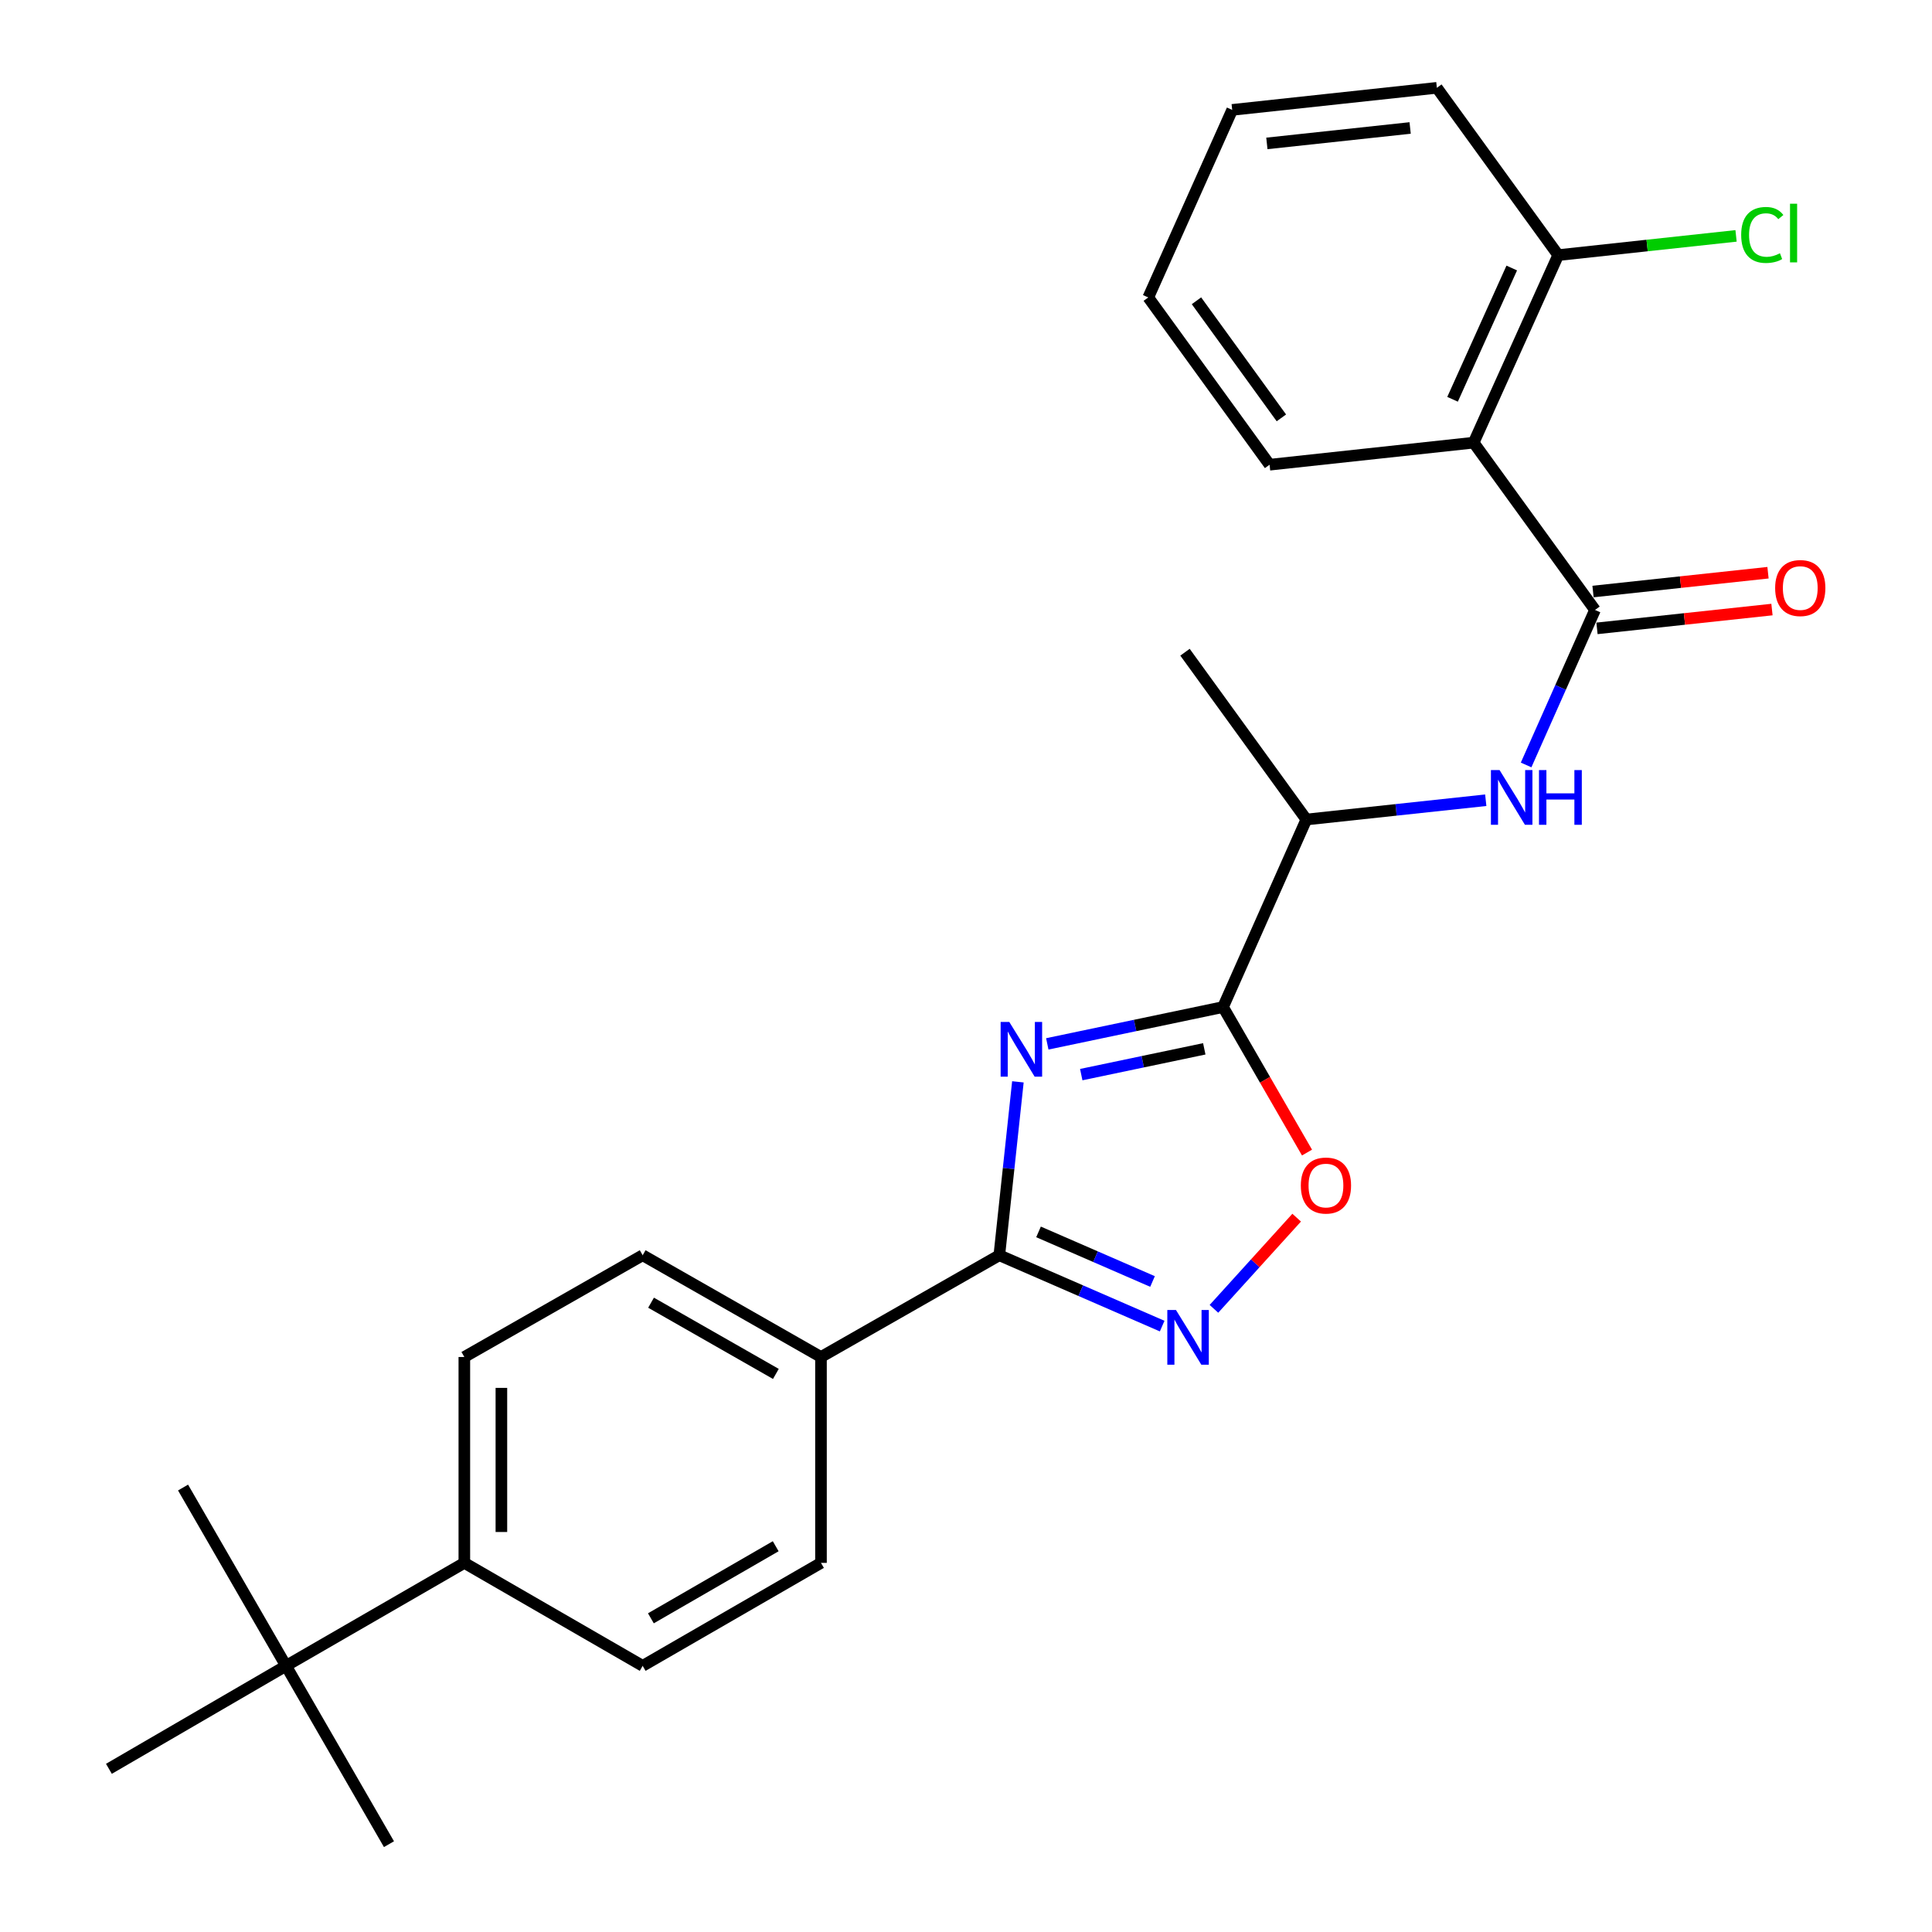 <?xml version='1.0' encoding='iso-8859-1'?>
<svg version='1.1' baseProfile='full'
              xmlns='http://www.w3.org/2000/svg'
                      xmlns:rdkit='http://www.rdkit.org/xml'
                      xmlns:xlink='http://www.w3.org/1999/xlink'
                  xml:space='preserve'
width='1000px' height='1000px' viewBox='0 0 1000 1000'>
<!-- END OF HEADER -->
<rect style='opacity:1.0;fill:#FFFFFF;stroke:none' width='1000' height='1000' x='0' y='0'> </rect>
<path class='bond-0' d='M 542.073,540.311 L 587.558,530.779' style='fill:none;fill-rule:evenodd;stroke:#0000FF;stroke-width:6px;stroke-linecap:butt;stroke-linejoin:miter;stroke-opacity:1' />
<path class='bond-0' d='M 587.558,530.779 L 633.044,521.246' style='fill:none;fill-rule:evenodd;stroke:#000000;stroke-width:6px;stroke-linecap:butt;stroke-linejoin:miter;stroke-opacity:1' />
<path class='bond-0' d='M 559.652,556.223 L 591.492,549.55' style='fill:none;fill-rule:evenodd;stroke:#0000FF;stroke-width:6px;stroke-linecap:butt;stroke-linejoin:miter;stroke-opacity:1' />
<path class='bond-0' d='M 591.492,549.55 L 623.332,542.877' style='fill:none;fill-rule:evenodd;stroke:#000000;stroke-width:6px;stroke-linecap:butt;stroke-linejoin:miter;stroke-opacity:1' />
<path class='bond-1' d='M 526.862,559.961 L 522.053,604.838' style='fill:none;fill-rule:evenodd;stroke:#0000FF;stroke-width:6px;stroke-linecap:butt;stroke-linejoin:miter;stroke-opacity:1' />
<path class='bond-1' d='M 522.053,604.838 L 517.244,649.714' style='fill:none;fill-rule:evenodd;stroke:#000000;stroke-width:6px;stroke-linecap:butt;stroke-linejoin:miter;stroke-opacity:1' />
<path class='bond-4' d='M 633.044,521.246 L 654.776,558.907' style='fill:none;fill-rule:evenodd;stroke:#000000;stroke-width:6px;stroke-linecap:butt;stroke-linejoin:miter;stroke-opacity:1' />
<path class='bond-4' d='M 654.776,558.907 L 676.508,596.567' style='fill:none;fill-rule:evenodd;stroke:#FF0000;stroke-width:6px;stroke-linecap:butt;stroke-linejoin:miter;stroke-opacity:1' />
<path class='bond-7' d='M 633.044,521.246 L 676.165,424.178' style='fill:none;fill-rule:evenodd;stroke:#000000;stroke-width:6px;stroke-linecap:butt;stroke-linejoin:miter;stroke-opacity:1' />
<path class='bond-2' d='M 517.244,649.714 L 559.391,668.05' style='fill:none;fill-rule:evenodd;stroke:#000000;stroke-width:6px;stroke-linecap:butt;stroke-linejoin:miter;stroke-opacity:1' />
<path class='bond-2' d='M 559.391,668.05 L 601.537,686.386' style='fill:none;fill-rule:evenodd;stroke:#0000FF;stroke-width:6px;stroke-linecap:butt;stroke-linejoin:miter;stroke-opacity:1' />
<path class='bond-2' d='M 537.54,637.628 L 567.042,650.463' style='fill:none;fill-rule:evenodd;stroke:#000000;stroke-width:6px;stroke-linecap:butt;stroke-linejoin:miter;stroke-opacity:1' />
<path class='bond-2' d='M 567.042,650.463 L 596.545,663.299' style='fill:none;fill-rule:evenodd;stroke:#0000FF;stroke-width:6px;stroke-linecap:butt;stroke-linejoin:miter;stroke-opacity:1' />
<path class='bond-8' d='M 517.244,649.714 L 424.939,702.382' style='fill:none;fill-rule:evenodd;stroke:#000000;stroke-width:6px;stroke-linecap:butt;stroke-linejoin:miter;stroke-opacity:1' />
<path class='bond-26' d='M 628.336,677.452 L 649.744,653.855' style='fill:none;fill-rule:evenodd;stroke:#0000FF;stroke-width:6px;stroke-linecap:butt;stroke-linejoin:miter;stroke-opacity:1' />
<path class='bond-26' d='M 649.744,653.855 L 671.151,630.258' style='fill:none;fill-rule:evenodd;stroke:#FF0000;stroke-width:6px;stroke-linecap:butt;stroke-linejoin:miter;stroke-opacity:1' />
<path class='bond-3' d='M 825.57,315.71 L 807.741,355.826' style='fill:none;fill-rule:evenodd;stroke:#000000;stroke-width:6px;stroke-linecap:butt;stroke-linejoin:miter;stroke-opacity:1' />
<path class='bond-3' d='M 807.741,355.826 L 789.912,395.941' style='fill:none;fill-rule:evenodd;stroke:#0000FF;stroke-width:6px;stroke-linecap:butt;stroke-linejoin:miter;stroke-opacity:1' />
<path class='bond-5' d='M 825.57,315.71 L 762.759,229.116' style='fill:none;fill-rule:evenodd;stroke:#000000;stroke-width:6px;stroke-linecap:butt;stroke-linejoin:miter;stroke-opacity:1' />
<path class='bond-10' d='M 826.595,325.244 L 871.881,320.376' style='fill:none;fill-rule:evenodd;stroke:#000000;stroke-width:6px;stroke-linecap:butt;stroke-linejoin:miter;stroke-opacity:1' />
<path class='bond-10' d='M 871.881,320.376 L 917.166,315.507' style='fill:none;fill-rule:evenodd;stroke:#FF0000;stroke-width:6px;stroke-linecap:butt;stroke-linejoin:miter;stroke-opacity:1' />
<path class='bond-10' d='M 824.545,306.175 L 869.83,301.307' style='fill:none;fill-rule:evenodd;stroke:#000000;stroke-width:6px;stroke-linecap:butt;stroke-linejoin:miter;stroke-opacity:1' />
<path class='bond-10' d='M 869.83,301.307 L 915.116,296.438' style='fill:none;fill-rule:evenodd;stroke:#FF0000;stroke-width:6px;stroke-linecap:butt;stroke-linejoin:miter;stroke-opacity:1' />
<path class='bond-9' d='M 762.759,229.116 L 806.53,132.048' style='fill:none;fill-rule:evenodd;stroke:#000000;stroke-width:6px;stroke-linecap:butt;stroke-linejoin:miter;stroke-opacity:1' />
<path class='bond-9' d='M 751.841,206.672 L 782.48,138.724' style='fill:none;fill-rule:evenodd;stroke:#000000;stroke-width:6px;stroke-linecap:butt;stroke-linejoin:miter;stroke-opacity:1' />
<path class='bond-18' d='M 762.759,229.116 L 657.135,240.538' style='fill:none;fill-rule:evenodd;stroke:#000000;stroke-width:6px;stroke-linecap:butt;stroke-linejoin:miter;stroke-opacity:1' />
<path class='bond-6' d='M 769.026,414.198 L 722.596,419.188' style='fill:none;fill-rule:evenodd;stroke:#0000FF;stroke-width:6px;stroke-linecap:butt;stroke-linejoin:miter;stroke-opacity:1' />
<path class='bond-6' d='M 722.596,419.188 L 676.165,424.178' style='fill:none;fill-rule:evenodd;stroke:#000000;stroke-width:6px;stroke-linecap:butt;stroke-linejoin:miter;stroke-opacity:1' />
<path class='bond-22' d='M 676.165,424.178 L 613.353,337.585' style='fill:none;fill-rule:evenodd;stroke:#000000;stroke-width:6px;stroke-linecap:butt;stroke-linejoin:miter;stroke-opacity:1' />
<path class='bond-13' d='M 424.939,702.382 L 424.939,808.944' style='fill:none;fill-rule:evenodd;stroke:#000000;stroke-width:6px;stroke-linecap:butt;stroke-linejoin:miter;stroke-opacity:1' />
<path class='bond-14' d='M 424.939,702.382 L 332.645,649.714' style='fill:none;fill-rule:evenodd;stroke:#000000;stroke-width:6px;stroke-linecap:butt;stroke-linejoin:miter;stroke-opacity:1' />
<path class='bond-14' d='M 401.59,711.14 L 336.984,674.272' style='fill:none;fill-rule:evenodd;stroke:#000000;stroke-width:6px;stroke-linecap:butt;stroke-linejoin:miter;stroke-opacity:1' />
<path class='bond-17' d='M 806.53,132.048 L 852.554,127.071' style='fill:none;fill-rule:evenodd;stroke:#000000;stroke-width:6px;stroke-linecap:butt;stroke-linejoin:miter;stroke-opacity:1' />
<path class='bond-17' d='M 852.554,127.071 L 898.577,122.094' style='fill:none;fill-rule:evenodd;stroke:#00CC00;stroke-width:6px;stroke-linecap:butt;stroke-linejoin:miter;stroke-opacity:1' />
<path class='bond-23' d='M 806.53,132.048 L 743.718,45.455' style='fill:none;fill-rule:evenodd;stroke:#000000;stroke-width:6px;stroke-linecap:butt;stroke-linejoin:miter;stroke-opacity:1' />
<path class='bond-11' d='M 148.046,862.241 L 240.34,808.944' style='fill:none;fill-rule:evenodd;stroke:#000000;stroke-width:6px;stroke-linecap:butt;stroke-linejoin:miter;stroke-opacity:1' />
<path class='bond-19' d='M 148.046,862.241 L 94.749,769.946' style='fill:none;fill-rule:evenodd;stroke:#000000;stroke-width:6px;stroke-linecap:butt;stroke-linejoin:miter;stroke-opacity:1' />
<path class='bond-20' d='M 148.046,862.241 L 201.332,954.545' style='fill:none;fill-rule:evenodd;stroke:#000000;stroke-width:6px;stroke-linecap:butt;stroke-linejoin:miter;stroke-opacity:1' />
<path class='bond-21' d='M 148.046,862.241 L 56.37,915.537' style='fill:none;fill-rule:evenodd;stroke:#000000;stroke-width:6px;stroke-linecap:butt;stroke-linejoin:miter;stroke-opacity:1' />
<path class='bond-12' d='M 240.34,808.944 L 240.34,702.382' style='fill:none;fill-rule:evenodd;stroke:#000000;stroke-width:6px;stroke-linecap:butt;stroke-linejoin:miter;stroke-opacity:1' />
<path class='bond-12' d='M 259.519,792.96 L 259.519,718.367' style='fill:none;fill-rule:evenodd;stroke:#000000;stroke-width:6px;stroke-linecap:butt;stroke-linejoin:miter;stroke-opacity:1' />
<path class='bond-27' d='M 240.34,808.944 L 332.645,862.241' style='fill:none;fill-rule:evenodd;stroke:#000000;stroke-width:6px;stroke-linecap:butt;stroke-linejoin:miter;stroke-opacity:1' />
<path class='bond-15' d='M 424.939,808.944 L 332.645,862.241' style='fill:none;fill-rule:evenodd;stroke:#000000;stroke-width:6px;stroke-linecap:butt;stroke-linejoin:miter;stroke-opacity:1' />
<path class='bond-15' d='M 401.504,800.33 L 336.898,837.637' style='fill:none;fill-rule:evenodd;stroke:#000000;stroke-width:6px;stroke-linecap:butt;stroke-linejoin:miter;stroke-opacity:1' />
<path class='bond-16' d='M 332.645,649.714 L 240.34,702.382' style='fill:none;fill-rule:evenodd;stroke:#000000;stroke-width:6px;stroke-linecap:butt;stroke-linejoin:miter;stroke-opacity:1' />
<path class='bond-24' d='M 657.135,240.538 L 594.344,153.955' style='fill:none;fill-rule:evenodd;stroke:#000000;stroke-width:6px;stroke-linecap:butt;stroke-linejoin:miter;stroke-opacity:1' />
<path class='bond-24' d='M 663.242,216.291 L 619.289,155.683' style='fill:none;fill-rule:evenodd;stroke:#000000;stroke-width:6px;stroke-linecap:butt;stroke-linejoin:miter;stroke-opacity:1' />
<path class='bond-28' d='M 743.718,45.455 L 637.785,56.877' style='fill:none;fill-rule:evenodd;stroke:#000000;stroke-width:6px;stroke-linecap:butt;stroke-linejoin:miter;stroke-opacity:1' />
<path class='bond-28' d='M 729.884,66.237 L 655.731,74.232' style='fill:none;fill-rule:evenodd;stroke:#000000;stroke-width:6px;stroke-linecap:butt;stroke-linejoin:miter;stroke-opacity:1' />
<path class='bond-25' d='M 594.344,153.955 L 637.785,56.877' style='fill:none;fill-rule:evenodd;stroke:#000000;stroke-width:6px;stroke-linecap:butt;stroke-linejoin:miter;stroke-opacity:1' />
<path  class='atom-0' d='M 522.407 528.961
L 531.687 543.961
Q 532.607 545.441, 534.087 548.121
Q 535.567 550.801, 535.647 550.961
L 535.647 528.961
L 539.407 528.961
L 539.407 557.281
L 535.527 557.281
L 525.567 540.881
Q 524.407 538.961, 523.167 536.761
Q 521.967 534.561, 521.607 533.881
L 521.607 557.281
L 517.927 557.281
L 517.927 528.961
L 522.407 528.961
' fill='#0000FF'/>
<path  class='atom-3' d='M 608.681 678.058
L 617.961 693.058
Q 618.881 694.538, 620.361 697.218
Q 621.841 699.898, 621.921 700.058
L 621.921 678.058
L 625.681 678.058
L 625.681 706.378
L 621.801 706.378
L 611.841 689.978
Q 610.681 688.058, 609.441 685.858
Q 608.241 683.658, 607.881 682.978
L 607.881 706.378
L 604.201 706.378
L 604.201 678.058
L 608.681 678.058
' fill='#0000FF'/>
<path  class='atom-5' d='M 673.308 613.631
Q 673.308 606.831, 676.668 603.031
Q 680.028 599.231, 686.308 599.231
Q 692.588 599.231, 695.948 603.031
Q 699.308 606.831, 699.308 613.631
Q 699.308 620.511, 695.908 624.431
Q 692.508 628.311, 686.308 628.311
Q 680.068 628.311, 676.668 624.431
Q 673.308 620.551, 673.308 613.631
M 686.308 625.111
Q 690.628 625.111, 692.948 622.231
Q 695.308 619.311, 695.308 613.631
Q 695.308 608.071, 692.948 605.271
Q 690.628 602.431, 686.308 602.431
Q 681.988 602.431, 679.628 605.231
Q 677.308 608.031, 677.308 613.631
Q 677.308 619.351, 679.628 622.231
Q 681.988 625.111, 686.308 625.111
' fill='#FF0000'/>
<path  class='atom-7' d='M 776.179 398.596
L 785.459 413.596
Q 786.379 415.076, 787.859 417.756
Q 789.339 420.436, 789.419 420.596
L 789.419 398.596
L 793.179 398.596
L 793.179 426.916
L 789.299 426.916
L 779.339 410.516
Q 778.179 408.596, 776.939 406.396
Q 775.739 404.196, 775.379 403.516
L 775.379 426.916
L 771.699 426.916
L 771.699 398.596
L 776.179 398.596
' fill='#0000FF'/>
<path  class='atom-7' d='M 796.579 398.596
L 800.419 398.596
L 800.419 410.636
L 814.899 410.636
L 814.899 398.596
L 818.739 398.596
L 818.739 426.916
L 814.899 426.916
L 814.899 413.836
L 800.419 413.836
L 800.419 426.916
L 796.579 426.916
L 796.579 398.596
' fill='#0000FF'/>
<path  class='atom-11' d='M 918.812 304.368
Q 918.812 297.568, 922.172 293.768
Q 925.532 289.968, 931.812 289.968
Q 938.092 289.968, 941.452 293.768
Q 944.812 297.568, 944.812 304.368
Q 944.812 311.248, 941.412 315.168
Q 938.012 319.048, 931.812 319.048
Q 925.572 319.048, 922.172 315.168
Q 918.812 311.288, 918.812 304.368
M 931.812 315.848
Q 936.132 315.848, 938.452 312.968
Q 940.812 310.048, 940.812 304.368
Q 940.812 298.808, 938.452 296.008
Q 936.132 293.168, 931.812 293.168
Q 927.492 293.168, 925.132 295.968
Q 922.812 298.768, 922.812 304.368
Q 922.812 310.088, 925.132 312.968
Q 927.492 315.848, 931.812 315.848
' fill='#FF0000'/>
<path  class='atom-18' d='M 901.233 121.606
Q 901.233 114.566, 904.513 110.886
Q 907.833 107.166, 914.113 107.166
Q 919.953 107.166, 923.073 111.286
L 920.433 113.446
Q 918.153 110.446, 914.113 110.446
Q 909.833 110.446, 907.553 113.326
Q 905.313 116.166, 905.313 121.606
Q 905.313 127.206, 907.633 130.086
Q 909.993 132.966, 914.553 132.966
Q 917.673 132.966, 921.313 131.086
L 922.433 134.086
Q 920.953 135.046, 918.713 135.606
Q 916.473 136.166, 913.993 136.166
Q 907.833 136.166, 904.513 132.406
Q 901.233 128.646, 901.233 121.606
' fill='#00CC00'/>
<path  class='atom-18' d='M 926.513 105.446
L 930.193 105.446
L 930.193 135.806
L 926.513 135.806
L 926.513 105.446
' fill='#00CC00'/>
</svg>
